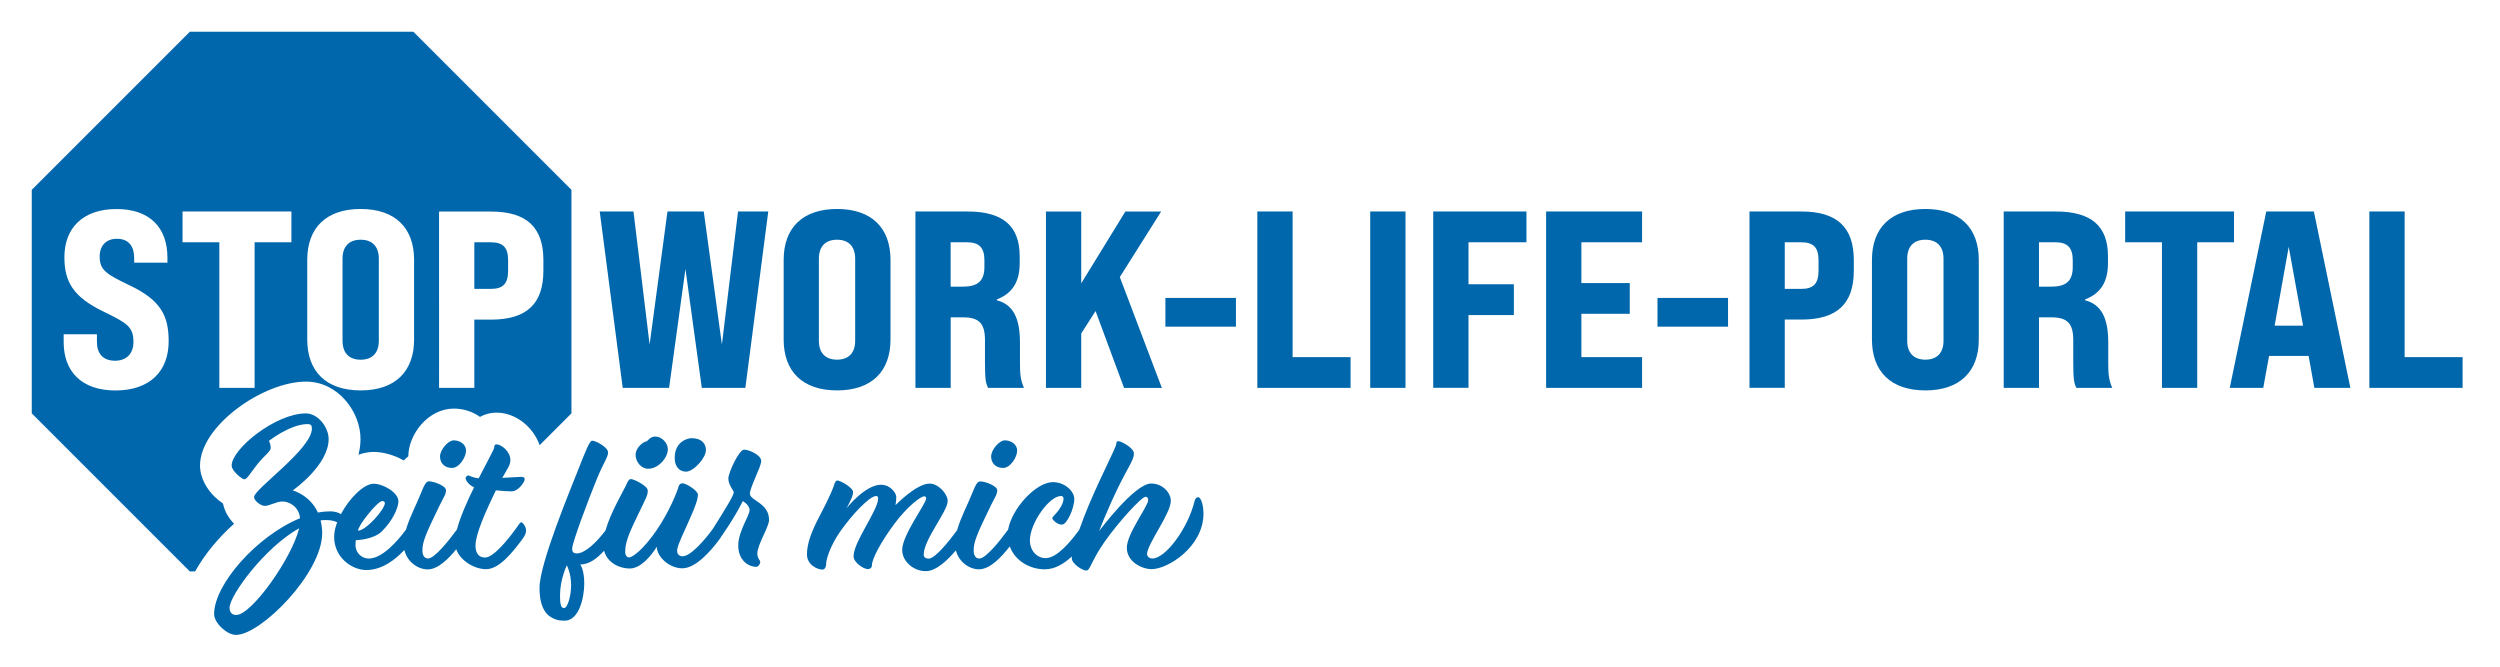 <svg xmlns="http://www.w3.org/2000/svg" xmlns:xlink="http://www.w3.org/1999/xlink" id="WLP_Check-Up" x="0px" y="0px" viewBox="0 0 446.46 119.06" style="enable-background:new 0 0 446.46 119.06;" xml:space="preserve"><style type="text/css">	.st0{fill:#0067AC;}</style><g id="Zeit_f&#xFC;r_mich_blau">	<path id="Zeit_f&#xFC;r_mich_00000051354207403899338700000017360977375394180761_" class="st0" d="M83.23,80.48   c0-1.12-1.08-1.84-2.2-1.84c-1.01,0-2.45,1.69-2.45,2.88c0,1.19,0.83,2.05,2.12,2.05C82.04,83.58,83.23,81.6,83.23,80.48    M63.94,94.77c0-0.94,3.49-5.29,4.32-5.29c0.29,0,0.47,0.14,0.47,0.36C68.72,90.99,65.34,94.77,63.94,94.77 M53.42,94.34   c-1.26,5.26-8.46,15.48-11.23,15.48c-0.72,0-1.19-0.4-1.19-1.3C41,106.37,47.23,97.8,53.42,94.34 M84.92,97.47   c0-0.76,0.18-2.45,2.41-7.31l1.22-2.59c1.08,0.11,2.16,0.18,2.77,0.18c1.33,0,2.38-1.76,2.38-2.12s-0.14-0.47-0.72-0.47   c-0.32,0-1.73,0.11-3.28,0.18c1.12-1.98,1.44-2.3,1.44-3.24c0-1.4-1.55-2.74-2.48-2.74c-0.32,0-0.4,0.25-0.4,0.54   c0,0.32-1.3,2.63-2.77,5.51c-1.22-0.11-1.62-0.5-1.87-0.5c-0.22,0-0.47,0.29-0.47,0.5c0,0.36,0.58,1.22,1.51,1.62   c-1.25,2.53-2.48,5.3-3.06,7.53c-1.49,2.06-4.02,5.18-5.15,5.18c-0.58,0-1.01-0.47-1.01-1.4c0-1.51,0.43-2.66,3.06-8.06   c0.72-1.48,1.15-1.98,1.15-2.74c0-0.76-2.12-1.58-3.06-1.58c-0.5,0-0.86,0.72-1.33,1.91c-0.88,2.23-2.12,4.51-2.76,6.72   c-1.51,2.06-4.26,5.16-6.64,5.16c-1.26,0-2.38-1.01-2.38-2.45c0-0.43,0.07-0.83,0.07-0.83s3.1-0.07,4.61-1.55   c1.91-1.84,2.99-4.21,2.99-5.4c0-1.55-2.7-3.13-4.43-3.13c-1.74,0-4.33,2.59-5.84,5.43c-0.41-0.27-1.05-0.5-1.9-0.5   c-0.72,0-1.44,0.07-2.2,0.22c-1.4-3.06-4.28-3.89-4.5-3.96c0.32-0.22,6.41-4.57,6.41-9.18c0-2.02-1.84-4.57-4.07-4.57   c-5.4,0-13.25,6.34-13.25,9.32c0,0.94,1.84,2.45,2.27,2.45c0.47,0,0.94-0.94,2.3-2.66c1.4-1.76,2.41-2.27,2.41-2.99   c0-0.65-0.32-1.22-0.32-1.22s3.82-2.99,6.88-2.99c0.65,0,0.79,0.25,0.79,0.79c0,3.67-10.33,10.8-10.33,12.24   c0,0.61,1.15,1.58,1.94,1.58c0.79,0,2.02-0.79,3.17-0.79c1.08,0,2.92,0.86,3.1,2.99c-7.67,3.13-15.34,11.81-15.34,17.1   c0,1.66,2.34,3.74,3.89,3.74c4.46,0,15.41-11.02,15.41-18.18c0-0.83-0.11-1.58-0.29-2.27c0.29-0.04,0.61-0.07,0.9-0.07   c1.19,0,1.72,0.26,2.07,0.4c-0.34,0.9-0.55,1.79-0.55,2.59c0,3.71,3.17,5.94,5.76,5.94c2.82,0,5.19-1.88,6.79-3.58   c0.49,2.13,2.42,3.47,4.16,3.47c1.83,0,3.71-1.89,5.1-3.6c0.77,2.15,3.33,3.56,5.34,3.56c2.41,0,4.86-3.24,6.23-5.04   c0.76-0.97,0.9-1.4,0.9-1.94s-0.58-1.4-0.86-1.4c-0.18,0-0.36,0.29-0.97,1.15c-1.48,2.05-4,5.15-5.51,5.15   C85.39,99.56,84.92,98.63,84.92,97.47 M119.27,80.23c0-1.15-1.12-2.27-2.23-2.27c-0.9,0-1.3,0.68-1.55,0.86   c-0.54,0-1.98,1.08-1.98,2.41c0,1.3,1.04,2.48,2.23,2.48C117.61,83.72,119.27,81.71,119.27,80.23 M126.07,80.37   c0-1.08-0.72-2.12-2.56-2.12c-0.72,0-3.02,0.61-3.02,3.53c0,1.66,0.94,2.45,2.02,2.45C123.84,84.23,126.07,81.81,126.07,80.37    M101.99,104.49c0,2.02-0.65,4.1-1.26,4.1s-0.72-0.86-0.72-2.27c0-2.88,1.22-5.36,1.22-5.36S101.99,102.37,101.99,104.49    M135.25,98.88c0-1.66,2.09-4.75,2.09-6.05c0-2.99-3.42-3.46-3.42-4.64c0-1.19,2.02-4.82,2.02-5.87s-2.16-2.02-3.06-2.02   s-2.81,4.1-2.81,5.18s0.97,2.2,0.97,2.41c0,0.54-1.15,2.45-3.71,6.52l0,0c-1.48,2.05-4,4.93-5.43,4.93c-0.61,0-0.97-0.4-0.97-0.9   c0-0.65,0.18-1.22,1.8-4.75s1.91-4.68,1.91-5.36s-2.05-2.02-2.77-2.02c-0.36,0-0.61,0.22-0.72,0.68c-0.22,0.83-1.62,4.39-3.92,7.74   c-2.3,3.35-4.25,4.82-4.9,4.82c-0.36,0-0.68-0.4-0.68-0.97c0-1.84,0.79-3.56,2.34-6.77c1.51-3.13,1.69-3.38,1.69-4.21   s-2.48-2.05-3.02-2.05c-0.22,0-0.47,0.22-0.68,0.72c-0.6,1.4-2.91,5.12-3.84,8.45c-1.47,1.97-3.59,4.11-5.13,4.11   c-0.65,0-0.83-0.32-0.83-0.83c0-1.12,2.99-9,4.36-12.35s2.05-3.96,2.05-4.86s-2.16-2.09-2.84-2.09c-0.43,0-1.08,1.58-2.45,5.08   c-1.37,3.49-6.95,16.85-6.95,21.2c0,2.05,0.4,4.03,1.76,5.04c0.86,0.61,1.62,0.83,2.7,0.83c2.63,0,3.53-4.18,3.53-6.66   s-0.72-3.38-0.72-3.38c1.67,0,3.09-1.16,4.26-2.46c0.59,2.22,2.82,3.18,4.56,3.18c2.02,0,3.85-2.3,4.86-3.89   c0,1.8,2.23,3.85,4.54,3.85c2.41,0,5.08-3.1,6.44-4.9c0.25-0.32,0.41-0.56,0.54-0.79c0.04-0.05,0.07-0.09,0.11-0.15   c2.7-3.92,3.71-6.16,3.71-6.16s1.22,0.65,1.22,1.62s-2.02,3.78-2.02,6.3c0,2.52,1.66,3.82,3.28,3.82c0.22,0,0.65-0.47,0.65-0.86   C135.75,99.99,135.25,99.74,135.25,98.88 M181.65,80.48c0-1.12-1.08-1.84-2.2-1.84c-1.01,0-2.45,1.69-2.45,2.88   c0,1.19,0.83,2.05,2.12,2.05C180.46,83.58,181.65,81.6,181.65,80.48 M214.92,91.71c0-1.4-0.4-2.92-0.97-2.92   c-0.25,0-0.5,0.25-0.58,0.58c-1.3,5.26-5.33,10.37-7.56,10.37c-0.58,0-0.97-0.4-0.97-0.79c0-1.76,4.25-7.24,4.25-9.5   c0-1.37-1.37-3.1-3.53-3.1c-2.95,0-9.29,8.5-9.29,8.5s1.48-3.82,3.35-7.67c1.8-3.71,2.88-5.04,2.88-6.16s-2.38-2.23-2.74-2.23   s-0.4,0.18-0.4,0.43c0,0.72-3.56,7.31-5.83,13.25c-0.31,0.82-0.56,1.51-0.79,2.14c-1.49,2.05-3.95,5.06-6.01,5.06   c-1.55,0-2.81-1.33-2.81-3.17c0-3.06,3.46-7.92,5.54-7.92c0.25,0,0.47,0.14,0.47,0.47c0,1.01-1.04,2.38-1.69,3.02   c-0.22,0.22-0.32,0.36-0.32,0.47c0,0.25,0.83,1.15,1.73,1.15s2.2-2.95,2.2-4.57c0-1.4-1.69-3.02-3.82-3.02c-3.02,0-7.33,4.7-8,8.48   c-1.49,2.06-4.01,5.17-5.14,5.17c-0.58,0-1.01-0.47-1.01-1.4c0-1.51,0.43-2.66,3.06-8.06c0.72-1.48,1.15-1.98,1.15-2.74   c0-0.76-2.12-1.58-3.06-1.58c-0.5,0-0.86,0.72-1.33,1.91c-0.89,2.26-2.16,4.57-2.78,6.81c-1.5,2.06-3.96,5.07-5.06,5.07   c-0.65,0-0.9-0.32-0.9-0.72c0-2.7,4.28-7.7,4.28-9.58c0-1.22-1.62-3.1-3.24-3.1c-2.34,0-6.08,3.85-6.08,3.85s0.14-0.83,0.14-1.48   s-1.01-2.16-2.74-2.16c-2.74,0-5.9,3.89-6.16,4.21c0.22-0.36,1.19-2.12,1.19-2.88c0-0.83-2.27-2.09-2.81-2.09   c-0.32,0-0.47,0.4-0.61,0.86c-0.11,0.4-0.65,1.84-2.52,5.4c-1.62,3.06-2.3,5.11-2.3,6.95s1.84,2.7,2.77,2.7   c0.36,0,0.65-0.4,0.65-1.01s0.54-2.99,2.59-5.9s5.18-6.23,6.34-6.23c0.25,0,0.36,0.14,0.36,0.43c0,2.12-4.39,7.74-4.39,10.33   c0,1.12,1.8,2.3,2.56,2.3c0.36,0,0.72-0.22,0.72-0.72c0-1.12,1.62-4.14,3.96-7.31c2.34-3.17,4.75-4.97,5.36-4.97   c0.25,0,0.36,0.11,0.36,0.36c0,0.97-4.28,6.52-4.28,9.22c0,1.98,1.98,3.78,4.21,3.78c1.86,0,3.89-1.96,5.38-3.71   c0.53,2.07,2.41,3.38,4.13,3.38c2.02,0,4.07-2.28,5.5-4.09c0.96,2.65,3.68,4.09,6.24,4.09c1.88,0,3.51-1.06,4.84-2.3   c-0.01,0.11-0.01,0.22-0.01,0.32c0,0.97,1.87,2.2,2.59,2.2s0.83-1.66,3.28-5.15s6.59-8.03,7.31-8.03c0.25,0,0.47,0.18,0.47,0.58   c0,1.12-3.82,5.98-3.82,8.53s2.74,3.82,4.43,3.82C208.51,101.65,214.92,97.69,214.92,91.71"></path>	<path id="Stopschild_-_Zeit_f&#xFC;r_mich_00000115497542901347255250000016640364163649216900_" class="st0" d="M61.17,60.86V46.19   c0-2.12,1.12-3.38,3.24-3.38c2.12,0,3.24,1.26,3.24,3.38v14.67c0,2.12-1.12,3.38-3.24,3.38S61.17,62.97,61.17,60.86z M90.74,48.35   v-1.89c0-2.25-0.9-3.19-3.06-3.19h-2.97v8.32h2.97C89.84,51.59,90.74,50.64,90.74,48.35z M33.9,102.05L5.67,73.82V33.9L33.9,5.67   h39.92l28.23,28.23v39.92l-5.68,5.68c-1.14-3.26-4.29-5.81-7.7-5.81c-1.08,0-2.08,0.27-2.95,0.76c-1.31-0.93-2.93-1.48-4.68-1.48   c-4.56,0-8.1,4.57-8.12,8.52c-0.3,0.23-0.57,0.48-0.82,0.74c-1.73-0.98-3.68-1.52-5.36-1.52c-0.94,0-1.85,0.18-2.72,0.5   c0.23-0.9,0.36-1.85,0.36-2.82c0-4.84-4-10.24-9.74-10.24c-7.64,0-18.92,7.9-18.92,14.99c0,2.7,1.86,5.29,4.11,6.79   c0.27,1.38,1,2.61,1.97,3.6c-2.82,2.53-5.28,5.49-6.95,8.51L33.9,102.05L33.9,102.05z M78.41,69.27h6.3V57.08h2.97   c6.34,0,9.36-2.79,9.36-8.73v-1.89c0-5.89-3.01-8.68-9.36-8.68h-9.27V69.27z M54.87,60.63c0,5.71,3.38,9.09,9.54,9.09   s9.54-3.38,9.54-9.09V46.41c0-5.71-3.38-9.09-9.54-9.09s-9.54,3.37-9.54,9.09C54.87,46.41,54.87,60.63,54.87,60.63z M30.12,60.95   c0-4.5-1.35-7.29-6.88-9.95c-4.23-2.02-5.44-2.74-5.44-5.17c0-1.93,1.12-3.19,3.06-3.19c2.21,0,3.1,1.44,3.1,3.42v0.85h5.94v-0.9   c0-5.22-3.01-8.68-9.09-8.68s-9.31,3.46-9.31,8.59c0,4.41,1.58,7.11,6.98,9.72c4.27,2.07,5.35,2.75,5.35,5.45   c0,2.11-1.3,3.33-3.28,3.33c-2.25,0-3.24-1.4-3.24-3.33v-1.4h-5.94v1.4c0,5.17,3.1,8.64,9.27,8.64   C26.8,69.72,30.12,66.26,30.12,60.95z M32.6,43.26h6.57v26.01h6.3V43.26h6.57v-5.49H32.6V43.26z"></path></g><path id="Work-Life-Portal" class="st0" d="M107.1,37.77h6.03l2.88,23.76l3.19-23.76h6.48l3.24,23.76l2.88-23.76h5.4l-4.09,31.5  h-7.78l-2.92-21.24l-2.92,21.24h-8.28L107.1,37.77z M139.95,60.63V46.41c0-5.71,3.38-9.09,9.54-9.09s9.54,3.38,9.54,9.09v14.22  c0,5.71-3.38,9.09-9.54,9.09S139.95,66.35,139.95,60.63z M152.72,60.86V46.19c0-2.12-1.12-3.38-3.24-3.38s-3.24,1.26-3.24,3.38  v14.67c0,2.11,1.12,3.37,3.24,3.37S152.72,62.97,152.72,60.86z M163.48,37.77h9.31c6.3,0,9.31,2.56,9.31,8.01V47  c0,3.33-1.3,5.4-4.09,6.48v0.14c2.88,0.76,4.14,3.1,4.14,7.6v3.69c0,1.75,0.09,3.01,0.72,4.36h-6.43c-0.36-0.85-0.54-1.31-0.54-4.41  v-4.1c0-3.01-1.04-4.09-3.96-4.09h-2.16v12.6h-6.3V37.77z M172.07,51.18c2.61,0,3.73-1.08,3.73-3.51v-1.21  c0-2.21-0.94-3.19-3.06-3.19h-2.97v7.92h2.3V51.18z M195.65,55.55l-2.56,4v9.72h-6.3v-31.5h6.3V50.6l7.88-12.82h6.39l-7.38,11.7  l7.51,19.8h-6.75L195.65,55.55z M208.12,53.21h12.6v5.13h-12.6V53.21z M224.54,37.77h6.3v26.01h10.35v5.49h-16.65L224.54,37.77  L224.54,37.77z M244.7,37.77h6.3v31.5h-6.3V37.77z M255.95,37.77h16.65v5.49h-10.35v7.51h8.1v5.49h-8.1v13h-6.3V37.77z   M276.11,37.77h17.14v5.49h-10.84v7.29h8.64v5.49h-8.64v7.74h10.84v5.49h-17.14V37.77z M296,53.21h12.6v5.13H296V53.21z   M312.43,37.77h9.27c6.34,0,9.36,2.79,9.36,8.68v1.89c0,5.94-3.01,8.73-9.36,8.73h-2.97v12.19h-6.3V37.77z M321.7,51.59  c2.16,0,3.06-0.95,3.06-3.24v-1.89c0-2.25-0.9-3.19-3.06-3.19h-2.97v8.32H321.7z M334.3,60.63V46.41c0-5.71,3.38-9.09,9.54-9.09  s9.54,3.38,9.54,9.09v14.22c0,5.71-3.38,9.09-9.54,9.09S334.3,66.35,334.3,60.63z M347.08,60.86V46.19c0-2.12-1.12-3.38-3.24-3.38  s-3.24,1.26-3.24,3.38v14.67c0,2.11,1.12,3.37,3.24,3.37S347.08,62.97,347.08,60.86z M357.83,37.77h9.31c6.3,0,9.31,2.56,9.31,8.01  V47c0,3.33-1.3,5.4-4.09,6.48v0.14c2.88,0.76,4.14,3.1,4.14,7.6v3.69c0,1.75,0.09,3.01,0.72,4.36h-6.43  c-0.36-0.85-0.54-1.31-0.54-4.41v-4.1c0-3.01-1.04-4.09-3.96-4.09h-2.16v12.6h-6.3L357.83,37.77L357.83,37.77z M366.43,51.18  c2.61,0,3.73-1.08,3.73-3.51v-1.21c0-2.21-0.94-3.19-3.06-3.19h-2.97v7.92h2.3V51.18z M386.09,43.26h-6.57v-5.49h19.44v5.49h-6.57  v26.01h-6.3V43.26z M412.28,63.56h-7.06l-1.04,5.71h-5.98l6.52-31.5h8.5l6.52,31.5h-6.43L412.28,63.56z M411.29,58.16l-2.56-14.08  l-2.52,14.08C406.21,58.16,411.29,58.16,411.29,58.16z M423.13,37.77h6.3v26.01h10.35v5.49h-16.65V37.77z"></path></svg>